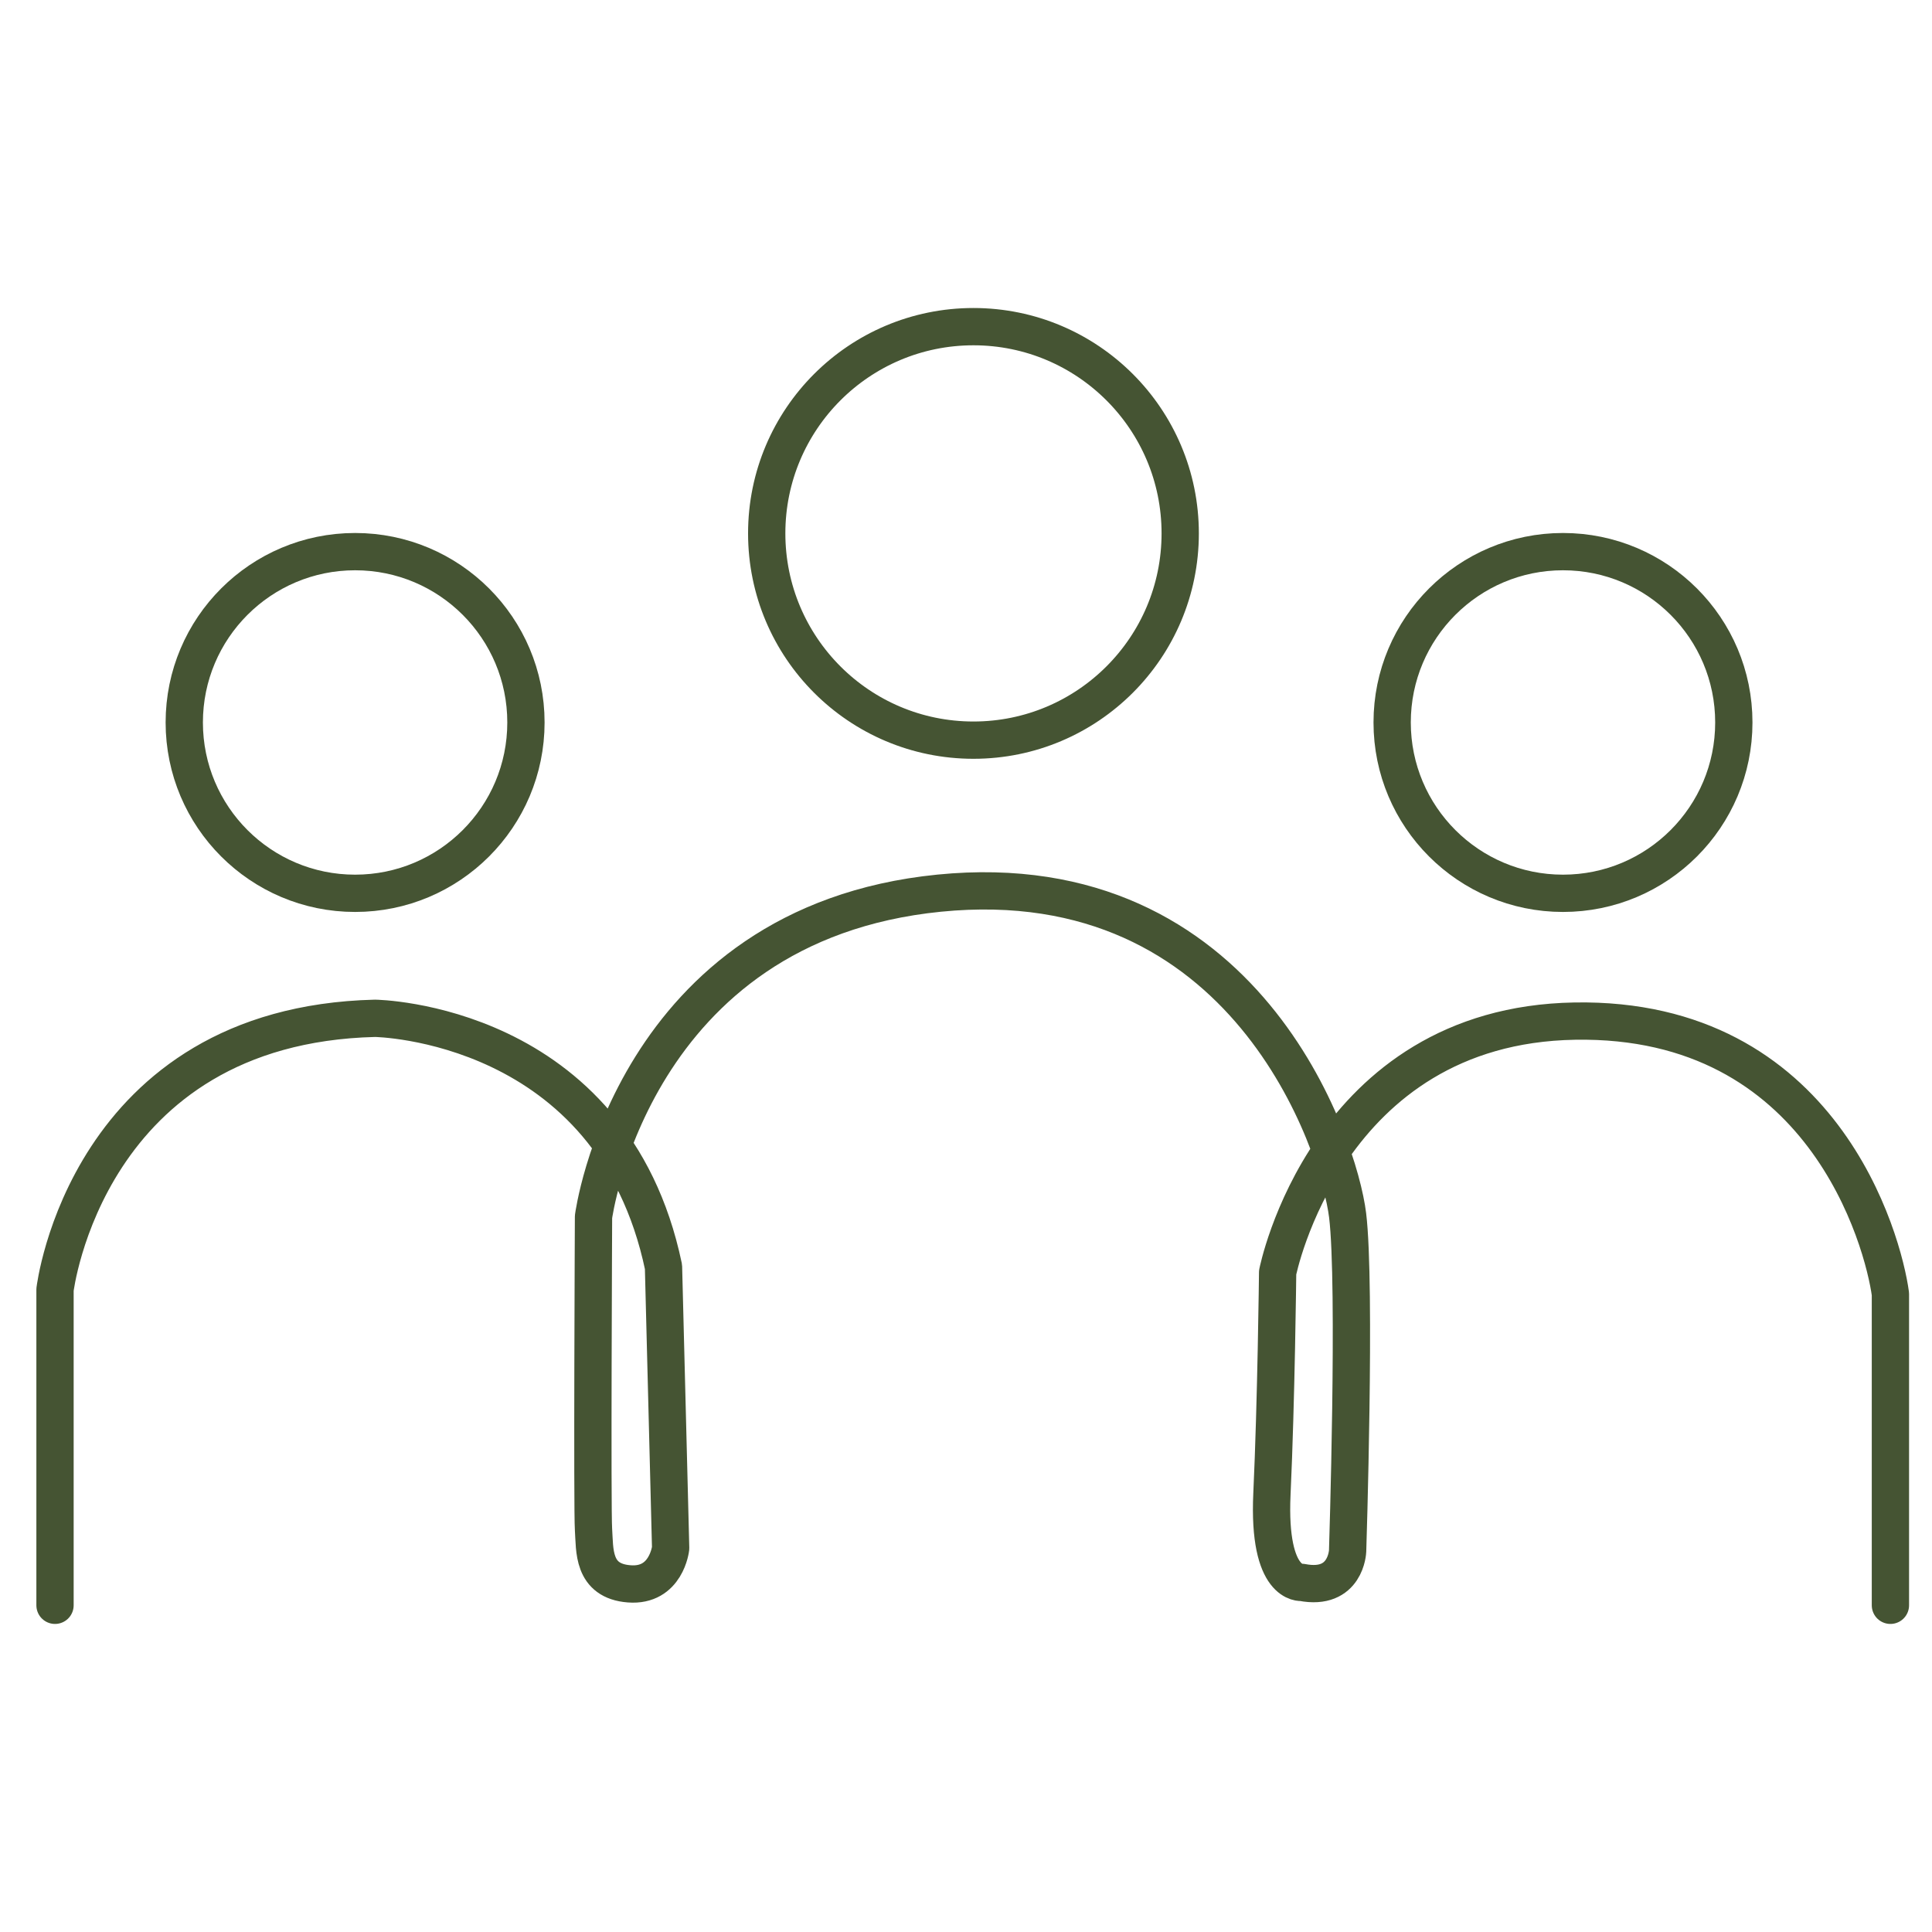 <svg width="40" height="40" viewBox="0 0 40 40" fill="none" xmlns="http://www.w3.org/2000/svg">
<path d="M20.154 15.324C22.518 15.324 24.435 13.407 24.435 11.043C24.435 8.679 22.518 6.763 20.154 6.763C17.79 6.763 15.874 8.679 15.874 11.043C15.874 13.407 17.79 15.324 20.154 15.324Z" stroke="#455433" stroke-width="0.772" stroke-linecap="round" stroke-linejoin="round"/>
<path d="M7.352 18.495C9.306 18.495 10.889 16.911 10.889 14.958C10.889 13.004 9.306 11.421 7.352 11.421C5.399 11.421 3.815 13.004 3.815 14.958C3.815 16.911 5.399 18.495 7.352 18.495Z" stroke="#455433" stroke-width="0.772" stroke-linecap="round" stroke-linejoin="round"/>
<path d="M32.36 18.495C34.314 18.495 35.897 16.911 35.897 14.958C35.897 13.004 34.314 11.421 32.36 11.421C30.407 11.421 28.823 13.004 28.823 14.958C28.823 16.911 30.407 18.495 32.36 18.495Z" stroke="#455433" stroke-width="0.772" stroke-linecap="round" stroke-linejoin="round"/>
<path d="M1.139 33.236V26.701C1.139 26.701 1.789 21.23 7.763 21.083C7.763 21.083 12.672 21.142 13.737 26.228L13.885 32.053C13.885 32.053 13.797 32.852 13.027 32.792C12.258 32.733 12.317 32.082 12.288 31.669C12.259 31.255 12.288 25.192 12.288 25.192C12.288 25.192 13.087 19.127 19.444 18.492C25.802 17.859 27.725 23.713 27.901 25.162C28.078 26.611 27.901 32.112 27.901 32.112C27.901 32.112 27.871 32.94 26.955 32.762C26.955 32.762 26.245 32.851 26.334 30.929C26.423 29.007 26.452 26.345 26.452 26.345C26.452 26.345 27.458 21.229 32.604 21.141C37.75 21.053 38.991 25.695 39.139 26.79V33.236" stroke="#455433" stroke-width="0.772" stroke-linecap="round" stroke-linejoin="round"/>
</svg>
